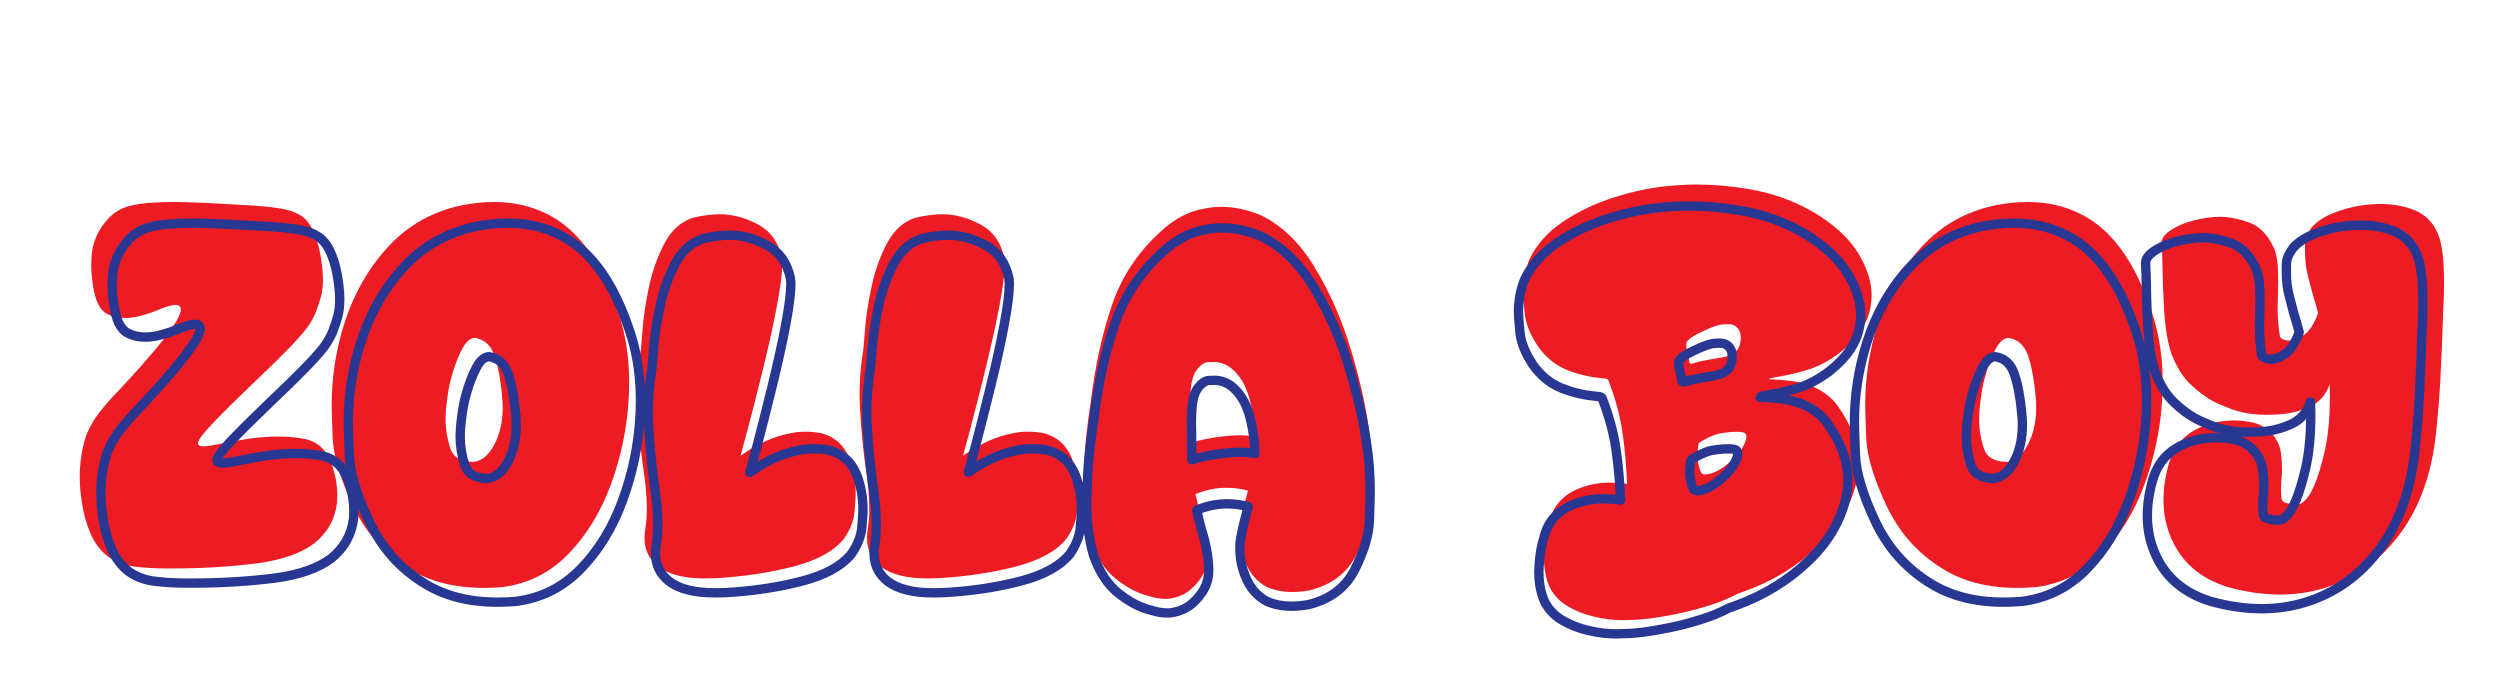 <?xml version="1.0" encoding="UTF-8" standalone="no"?>
<!DOCTYPE svg PUBLIC "-//W3C//DTD SVG 1.1//EN" "http://www.w3.org/Graphics/SVG/1.1/DTD/svg11.dtd">
<svg width="100%" height="100%" viewBox="0 0 668 183" version="1.1" xmlns="http://www.w3.org/2000/svg" xmlns:xlink="http://www.w3.org/1999/xlink" xml:space="preserve" xmlns:serif="http://www.serif.com/" style="fill-rule:evenodd;clip-rule:evenodd;stroke-linejoin:round;stroke-miterlimit:2;">
    <g transform="matrix(1,0,0,1,-1015,-2875)">
        <g id="zolla-boy" serif:id="zolla boy" transform="matrix(1,0,0,1,-2127.52,-0.715)">
            <rect x="3142.52" y="2875.72" width="667.072" height="182.61" style="fill:none;"/>
            <g transform="matrix(1,0,0,1.098,2519.7,2150.39)">
                <g transform="matrix(1,0,0,0.911,-392.181,-1957.44)">
                    <path d="M1444.91,2975.77C1444.81,2975.5 1444.72,2975.3 1444.63,2975.19C1444.54,2975.08 1444.36,2974.99 1444.09,2974.95C1443.81,2974.9 1443.4,2974.86 1442.85,2974.81C1439.52,2974.49 1436.4,2973.73 1433.48,2972.52C1430.56,2971.31 1428.05,2969.25 1425.96,2966.33C1423.86,2963.18 1422.67,2960.24 1422.4,2957.51C1422.12,2954.77 1421.99,2952.92 1421.99,2951.96C1421.99,2948.72 1422.56,2945.74 1423.7,2943C1425.57,2939.08 1428.57,2935.74 1432.69,2932.98C1436.82,2930.22 1441.43,2928.04 1446.51,2926.45C1451.6,2924.85 1456.49,2923.85 1461.19,2923.44C1463.6,2923.21 1466,2923.09 1468.37,2923.09C1472.88,2923.09 1477.42,2923.48 1481.98,2924.26C1489.05,2925.4 1495.48,2927.82 1501.28,2931.51C1506.06,2934.66 1509.57,2938.11 1511.78,2941.87C1513.99,2945.64 1515.1,2949.23 1515.1,2952.65C1515.1,2953.65 1515,2954.65 1514.82,2955.66C1514.14,2960.13 1511.36,2964.28 1506.48,2968.11C1503.78,2970.12 1501.16,2971.54 1498.61,2972.38C1496.05,2973.23 1493.18,2973.92 1489.99,2974.47L1489.17,2974.61C1488.12,2974.84 1487.59,2974.97 1487.59,2975.02C1487.64,2975.11 1488.1,2975.16 1488.96,2975.16C1490.01,2975.2 1491.39,2975.31 1493.1,2975.5C1494.81,2975.68 1496.56,2976.07 1498.33,2976.66C1501.62,2977.8 1504.22,2979.69 1506.13,2982.34C1509.78,2987.49 1511.61,2992.6 1511.61,2997.66C1511.61,2999.21 1511.45,3000.74 1511.13,3002.24C1509.67,3008.77 1506.19,3014.63 1500.69,3019.83C1495.2,3025.03 1488.76,3028.97 1481.37,3031.66C1480.68,3031.93 1479.93,3032.21 1479.11,3032.48C1476.92,3033.67 1474.35,3034.72 1471.38,3035.63C1468.42,3036.54 1465.59,3037.27 1462.9,3037.82C1457.74,3038.87 1453.66,3039.39 1450.65,3039.39L1450.31,3039.39C1449.76,3039.44 1449.24,3039.46 1448.74,3039.46C1446.23,3039.46 1443.81,3039.19 1441.49,3038.64C1438.25,3037.95 1435.37,3036.77 1432.87,3035.08C1430.59,3033.39 1429.1,3031.34 1428.42,3028.93C1427.83,3027.01 1427.53,3024.93 1427.53,3022.7C1427.53,3022.15 1427.55,3021.58 1427.6,3020.99C1427.74,3018.03 1428.26,3015.18 1429.17,3012.44C1429.9,3009.75 1431.5,3007.54 1433.96,3005.8C1436.79,3003.98 1440.16,3002.95 1444.09,3002.72L1444.91,3002.72C1446.64,3002.72 1448.26,3002.84 1449.76,3003.07C1449.58,2998.51 1449.18,2994.01 1448.57,2989.59C1447.95,2985.16 1446.73,2980.56 1444.91,2975.77ZM1321.77,3032.96C1318.99,3032.28 1316.12,3030.76 1313.15,3028.41C1310.19,3026.06 1307.91,3022.56 1306.31,3017.91C1305.13,3013.81 1304.53,3009.09 1304.53,3003.75C1304.53,3002.75 1304.61,3000.31 1304.77,2996.43C1304.93,2992.55 1305.49,2987.45 1306.45,2981.11C1307.63,2971.44 1309.54,2962.8 1312.16,2955.18C1314.78,2947.56 1319.17,2940.99 1325.33,2935.48C1328.98,2932.1 1332.9,2930.1 1337.1,2929.46C1338.51,2929.18 1339.92,2929.05 1341.34,2929.05C1344.71,2929.05 1348.2,2929.78 1351.8,2931.24C1357.55,2934.02 1362.42,2938.74 1366.41,2945.4C1370.4,2952.05 1373.57,2959.27 1375.92,2967.05C1378.27,2974.82 1379.85,2981.74 1380.67,2987.81C1381.31,2991.82 1381.63,2996.11 1381.63,3000.67C1381.63,3002.13 1381.56,3004.8 1381.43,3008.68C1381.29,3012.55 1379.97,3016.98 1377.46,3021.95C1374.95,3026.92 1370.71,3030.11 1364.73,3031.53C1363.18,3031.8 1361.7,3031.93 1360.29,3031.93C1357.83,3031.93 1355.59,3031.5 1353.58,3030.64C1350.89,3029.22 1348.93,3026.96 1347.7,3023.86C1346.7,3021.4 1346.19,3018.89 1346.19,3016.34C1346.19,3015.7 1346.22,3015.06 1346.26,3014.42C1346.58,3012.28 1347.11,3009.88 1347.84,3007.24C1348.02,3006.46 1348.22,3005.67 1348.45,3004.85C1346.54,3004.34 1344.64,3004.09 1342.77,3004.09C1339.95,3004.09 1337.16,3004.66 1334.43,3005.8C1334.84,3007.67 1335.3,3009.5 1335.8,3011.28C1337.03,3015.15 1337.67,3018.8 1337.71,3022.22L1337.71,3022.36C1337.71,3025.69 1336.14,3028.7 1332.99,3031.39C1331.67,3032.48 1330.1,3033.21 1328.27,3033.58C1327.72,3033.71 1327.11,3033.78 1326.42,3033.78C1325.06,3033.78 1323.51,3033.51 1321.77,3032.96ZM1631.66,2947.45C1631.16,2945.53 1630.91,2943.43 1630.91,2941.16L1630.91,2938.9C1630.91,2937.58 1631.52,2936.09 1632.76,2934.45C1634.12,2932.95 1635.98,2931.71 1638.33,2930.76C1640.68,2929.8 1643.15,2929.11 1645.75,2928.7C1647.62,2928.43 1649.4,2928.29 1651.09,2928.29C1654.14,2928.29 1656.93,2928.75 1659.43,2929.66C1663.22,2930.98 1665.73,2933.7 1666.96,2937.8C1667.69,2940.4 1668.06,2944.3 1668.06,2949.5C1668.06,2951.96 1667.96,2954.72 1667.78,2957.78C1667.64,2962.84 1667.42,2968.42 1667.1,2974.51C1666.78,2980.59 1666.3,2986.28 1665.66,2991.57C1664.29,3001.79 1661.01,3010.27 1655.81,3017.02C1650.61,3023.77 1644.07,3028.38 1636.18,3030.84C1632.35,3032.03 1628.35,3032.62 1624.2,3032.62C1619.69,3032.62 1614.99,3031.93 1610.11,3030.57C1602.95,3028.29 1598,3024.05 1595.27,3017.84C1593.81,3014.56 1593.08,3011.05 1593.08,3007.31C1593.08,3003.98 1593.65,3000.47 1594.79,2996.77C1595.93,2993.49 1597.81,2990.99 1600.43,2989.28C1603.05,2987.57 1606.08,2986.56 1609.5,2986.24C1610.32,2986.15 1611.12,2986.1 1611.89,2986.1C1613.21,2986.1 1614.72,2986.25 1616.4,2986.55C1618.09,2986.84 1619.64,2987.56 1621.06,2988.7C1623.06,2990.43 1624.2,2992.51 1624.48,2994.93C1624.66,2996.34 1624.75,2997.73 1624.75,2999.1C1624.75,3000.06 1624.71,3001.01 1624.61,3001.97C1624.52,3002.97 1624.48,3003.89 1624.48,3004.71C1624.48,3005.3 1624.52,3006.01 1624.61,3006.83C1624.71,3007.65 1625.28,3008.13 1626.33,3008.26C1626.55,3008.31 1626.8,3008.36 1627.08,3008.4C1627.44,3008.49 1627.83,3008.54 1628.24,3008.54C1628.51,3008.54 1628.89,3008.51 1629.37,3008.44C1629.85,3008.37 1630.46,3007.93 1631.22,3007.14C1631.97,3006.34 1632.76,3004.95 1633.58,3002.96C1634.4,3000.98 1635.24,2998.19 1636.11,2994.58C1637.07,2990.43 1637.54,2985.53 1637.54,2979.88C1637.54,2978.74 1637.52,2977.57 1637.48,2976.39C1636.56,2979.21 1634.82,2981.22 1632.24,2982.41C1629.66,2983.59 1626.99,2984.28 1624.2,2984.46C1622.84,2984.55 1621.6,2984.6 1620.51,2984.6C1619.46,2984.6 1618.55,2984.55 1617.77,2984.46C1614.63,2984.32 1610.95,2983.23 1606.76,2981.18C1604.57,2980.08 1602.4,2978.49 1600.26,2976.42C1598.12,2974.35 1596.38,2971.51 1595.06,2967.9C1594.15,2964.98 1593.56,2961.34 1593.28,2956.96C1593.01,2952.58 1592.85,2948.45 1592.8,2944.58C1592.76,2942.11 1592.69,2940.11 1592.6,2938.55C1592.6,2937.19 1593.82,2935.85 1596.26,2934.55C1598.7,2933.25 1601.67,2932.38 1605.19,2931.92C1606.14,2931.78 1607.1,2931.71 1608.06,2931.71C1610.57,2931.71 1613.22,2932.23 1616.03,2933.25C1618.83,2934.28 1621.06,2936.62 1622.7,2940.26C1623.25,2941.63 1623.57,2943.43 1623.66,2945.67C1623.7,2946.76 1623.73,2947.88 1623.73,2949.02L1623.66,2952.65C1623.61,2953.74 1623.59,2954.79 1623.59,2955.79C1623.59,2958.76 1623.79,2961.38 1624.2,2963.66C1624.39,2964.26 1625.12,2964.62 1626.39,2964.76L1626.67,2964.76C1627.85,2964.76 1629.17,2964.26 1630.63,2963.25C1632.09,2962.25 1633.35,2960.31 1634.4,2957.44C1634.26,2956.89 1634.1,2956.3 1633.92,2955.66C1633.19,2953.33 1632.44,2950.6 1631.66,2947.45ZM1138.37,2928.64C1141.38,2928.04 1144.26,2927.75 1146.99,2927.75C1153.47,2927.75 1159.21,2929.41 1164.23,2932.74C1171.3,2937.48 1176.8,2946.17 1180.72,2958.8C1182.31,2964.1 1183.11,2969.84 1183.11,2976.04C1183.11,2977.46 1183.07,2978.92 1182.98,2980.42C1182.52,2988.27 1180.93,2995.87 1178.22,3003.24C1175.51,3010.6 1171.71,3016.79 1166.83,3021.81C1161.95,3026.83 1156.05,3029.77 1149.11,3030.64C1147.47,3030.77 1145.85,3030.84 1144.26,3030.84C1136.41,3030.84 1129.75,3029.13 1124.28,3025.71C1117.67,3021.65 1112.66,3016.01 1109.26,3008.78C1105.87,3001.55 1104.08,2995.55 1103.89,2990.79C1103.71,2986.02 1103.62,2983.09 1103.62,2982C1103.62,2974.61 1104.74,2967.38 1106.97,2960.31C1109.53,2952.28 1113.45,2945.41 1118.74,2939.68C1124.03,2933.96 1130.57,2930.28 1138.37,2928.64ZM1548.13,2928.64C1551.14,2928.04 1554.02,2927.75 1556.75,2927.75C1563.23,2927.75 1568.98,2929.41 1573.99,2932.74C1581.06,2937.48 1586.56,2946.17 1590.48,2958.8C1592.08,2964.1 1592.88,2969.84 1592.88,2976.04C1592.88,2977.46 1592.83,2978.92 1592.74,2980.42C1592.28,2988.27 1590.7,2995.87 1587.98,3003.24C1585.27,3010.6 1581.47,3016.79 1576.59,3021.81C1571.71,3026.83 1565.81,3029.77 1558.88,3030.64C1557.23,3030.77 1555.61,3030.84 1554.02,3030.84C1546.17,3030.84 1539.51,3029.13 1534.04,3025.71C1527.43,3021.65 1522.42,3016.01 1519.03,3008.78C1515.63,3001.55 1513.84,2995.55 1513.65,2990.79C1513.47,2986.02 1513.38,2983.09 1513.38,2982C1513.38,2974.61 1514.5,2967.38 1516.73,2960.31C1519.29,2952.28 1523.21,2945.41 1528.5,2939.68C1533.79,2933.96 1540.34,2930.28 1548.13,2928.64ZM1186.26,2967.01L1186.67,2962.09C1186.89,2958.85 1187.45,2955.08 1188.34,2950.77C1189.23,2946.46 1190.61,2942.51 1192.48,2938.93C1194.35,2935.35 1196.88,2933.04 1200.08,2931.99C1202.67,2931.35 1205.12,2931.03 1207.39,2931.03C1210.73,2931.03 1214.09,2931.93 1217.49,2933.73C1220.88,2935.53 1223.02,2938.51 1223.88,2942.66C1223.97,2943.16 1224.02,2943.75 1224.02,2944.44C1224.02,2946.72 1223.56,2950.31 1222.65,2955.21C1221.74,2960.12 1220.51,2965.72 1218.96,2972.04C1217.41,2978.36 1216.02,2983.84 1214.78,2988.49L1212.87,2995.54L1214.71,2994.31C1215.9,2993.49 1217.52,2992.6 1219.57,2991.64C1221.62,2990.68 1223.95,2989.95 1226.55,2989.45C1227.78,2989.22 1229.01,2989.11 1230.25,2989.11C1231.66,2989.11 1233.07,2989.25 1234.49,2989.52C1238.09,2990.48 1240.6,2992.76 1242.01,2996.36C1243.11,2999.33 1243.65,3002.43 1243.65,3005.67C1243.65,3006.39 1243.55,3007.98 1243.35,3010.42C1243.14,3012.86 1242.19,3015.29 1240.51,3017.71C1237.82,3021.03 1233.28,3023.52 1226.89,3025.16C1220.51,3026.8 1213.64,3027.83 1206.3,3028.24C1205.3,3028.29 1204.32,3028.31 1203.36,3028.31C1197.8,3028.31 1193.64,3027.26 1190.91,3025.16C1188.45,3023.25 1187.21,3020.69 1187.21,3017.5C1187.21,3016.54 1187.31,3015.56 1187.49,3014.56C1187.72,3013.14 1187.83,3011.53 1187.83,3009.7C1187.83,3006.51 1187.49,3002.72 1186.8,2998.35C1186.16,2993.69 1185.69,2988.68 1185.37,2983.3C1185.28,2981.93 1185.23,2980.54 1185.23,2979.12C1185.23,2975.16 1185.57,2971.12 1186.26,2967.01ZM1245.7,2967.01L1246.11,2962.09C1246.34,2958.85 1246.9,2955.08 1247.79,2950.77C1248.68,2946.46 1250.06,2942.51 1251.93,2938.93C1253.8,2935.35 1256.33,2933.04 1259.52,2931.99C1262.12,2931.35 1264.56,2931.03 1266.84,2931.03C1270.17,2931.03 1273.53,2931.93 1276.93,2933.73C1280.33,2935.53 1282.46,2938.51 1283.33,2942.66C1283.42,2943.16 1283.46,2943.75 1283.46,2944.44C1283.46,2946.72 1283.01,2950.31 1282.1,2955.21C1281.18,2960.12 1279.95,2965.72 1278.4,2972.04C1276.85,2978.36 1275.46,2983.84 1274.23,2988.49L1272.31,2995.54L1274.16,2994.31C1275.35,2993.49 1276.97,2992.6 1279.02,2991.64C1281.07,2990.68 1283.4,2989.95 1286,2989.45C1287.23,2989.22 1288.46,2989.11 1289.69,2989.11C1291.1,2989.11 1292.52,2989.25 1293.93,2989.52C1297.54,2990.48 1300.04,2992.76 1301.46,2996.36C1302.55,2999.33 1303.1,3002.43 1303.1,3005.67C1303.1,3006.39 1303,3007.98 1302.79,3010.42C1302.59,3012.86 1301.64,3015.29 1299.95,3017.71C1297.26,3021.03 1292.72,3023.52 1286.34,3025.16C1279.95,3026.8 1273.09,3027.83 1265.75,3028.24C1264.74,3028.29 1263.76,3028.31 1262.81,3028.31C1257.24,3028.31 1253.09,3027.26 1250.36,3025.16C1247.89,3023.25 1246.66,3020.69 1246.66,3017.5C1246.66,3016.54 1246.75,3015.56 1246.93,3014.56C1247.16,3013.14 1247.28,3011.53 1247.28,3009.7C1247.28,3006.51 1246.93,3002.72 1246.25,2998.35C1245.61,2993.69 1245.13,2988.68 1244.81,2983.3C1244.72,2981.93 1244.68,2980.54 1244.68,2979.12C1244.68,2975.16 1245.02,2971.12 1245.7,2967.01ZM1039.73,2949.23C1039.5,2947.63 1039.38,2946.08 1039.38,2944.58C1039.38,2943.03 1039.5,2941.54 1039.73,2940.13C1040.37,2937.21 1041.69,2934.66 1043.69,2932.47C1044.56,2931.37 1045.79,2930.43 1047.39,2929.63C1048.99,2928.83 1051.33,2928.29 1054.43,2928.02C1056.62,2927.84 1059.04,2927.75 1061.69,2927.75C1063.01,2927.75 1065.11,2927.8 1067.98,2927.92C1070.85,2928.03 1074.09,2928.2 1077.69,2928.43C1084.17,2928.7 1088.75,2929.16 1091.44,2929.8C1092.95,2930.12 1094.31,2930.68 1095.52,2931.47C1096.72,2932.27 1097.74,2933.51 1098.56,2935.2C1099.43,2936.98 1100.09,2939.08 1100.54,2941.5C1101,2943.91 1101.25,2946.15 1101.3,2948.2C1101.3,2950.12 1101.12,2951.71 1100.78,2952.99C1100.44,2954.27 1100.07,2955.41 1099.65,2956.41C1099.65,2956.46 1099.63,2956.52 1099.59,2956.62L1099.59,2956.68C1099.27,2957.64 1098.67,2958.83 1097.81,2960.24C1096.94,2961.66 1095.18,2963.73 1092.54,2966.47C1089.62,2969.48 1086.13,2972.9 1082.07,2976.73C1077.88,2980.74 1074.41,2984.18 1071.67,2987.06C1069.26,2989.61 1068,2991.28 1067.91,2992.05L1067.91,2992.19C1067.91,2992.74 1068.37,2993.01 1069.28,2993.01L1069.83,2993.01C1071.15,2992.87 1072.91,2992.58 1075.1,2992.12C1077.28,2991.66 1079.61,2991.25 1082.07,2990.89C1084.67,2990.57 1087.09,2990.41 1089.33,2990.41C1091.56,2990.41 1093.63,2990.57 1095.55,2990.89C1098.88,2991.35 1101.27,2992.99 1102.73,2995.82C1103.55,2997.37 1104.19,2999.24 1104.65,3001.42C1104.97,3002.97 1105.13,3004.53 1105.13,3006.08C1105.13,3006.72 1105.11,3007.35 1105.06,3007.99C1104.56,3012.42 1102.53,3016.06 1098.97,3018.94C1095.46,3021.58 1090.4,3023.36 1083.78,3024.27C1076.58,3025.18 1069.1,3025.64 1061.35,3025.64L1059.22,3025.64C1056.4,3025.64 1053.66,3025.48 1051.02,3025.16C1048.37,3024.84 1046.02,3023.98 1043.97,3022.56C1041.96,3021.06 1040.39,3019.02 1039.25,3016.44C1038.11,3013.86 1037.31,3011 1036.85,3007.86C1036.49,3005.53 1036.31,3003.29 1036.31,3001.15C1036.31,2997.14 1036.92,2993.35 1038.15,2989.79C1039.07,2987.61 1040.26,2985.58 1041.75,2983.71C1043.23,2981.84 1044.97,2979.88 1046.98,2977.82C1047.57,2977.18 1048.19,2976.52 1048.83,2975.84C1051.38,2973.1 1053.92,2970.23 1056.45,2967.22C1058.99,2964.21 1060.87,2961.68 1062.1,2959.62C1062.92,2958.21 1063.33,2957.16 1063.33,2956.48C1063.33,2956.2 1063.28,2956 1063.19,2955.86C1062.96,2955.45 1062.53,2955.25 1061.89,2955.25C1061.57,2955.25 1061.23,2955.29 1060.87,2955.38C1059.77,2955.61 1058.54,2956.02 1057.17,2956.62C1055.62,2957.25 1053.96,2957.8 1052.18,2958.26C1050.86,2958.58 1049.6,2958.74 1048.41,2958.74C1046.36,2958.74 1044.56,2958.26 1043.01,2957.3C1041.96,2956.43 1041.2,2955.27 1040.72,2953.81C1040.24,2952.35 1039.91,2950.82 1039.73,2949.23ZM1470.97,3000.53C1472.75,3000.26 1474.55,2999.39 1476.37,2997.93C1478.2,2996.48 1479.53,2995.06 1480.38,2993.69C1481.22,2992.33 1481.64,2991.28 1481.64,2990.55C1481.64,2990.18 1481.55,2989.86 1481.37,2989.59C1481.05,2989.32 1480.39,2989.17 1479.38,2989.14C1478.38,2989.12 1477.34,2989.18 1476.27,2989.32C1475.2,2989.45 1474.39,2989.59 1473.84,2989.73C1473.02,2990 1472.24,2990.32 1471.48,2990.68C1470.73,2991.05 1470.15,2991.37 1469.74,2991.64C1469.46,2991.78 1469.26,2991.89 1469.12,2991.98C1468.99,2992.08 1468.91,2992.18 1468.88,2992.29C1468.86,2992.41 1468.83,2992.58 1468.78,2992.8C1468.64,2993.85 1468.58,2994.74 1468.58,2995.47L1468.58,2996.02C1468.58,2996.8 1468.78,2997.82 1469.19,2999.1L1469.19,2999.17C1469.33,2999.58 1469.49,2999.91 1469.67,3000.16C1469.85,3000.41 1470.15,3000.53 1470.56,3000.53L1470.97,3000.53ZM1135.64,2974.47C1135.04,2976.43 1134.56,2979.24 1134.2,2982.89C1134.11,2983.93 1134.06,2984.94 1134.06,2985.89C1134.06,2988.36 1134.46,2990.86 1135.26,2993.39C1136.06,2995.92 1138.14,2997.18 1141.52,2997.18C1143.94,2996.91 1145.92,2995.11 1147.47,2991.78C1148.7,2989.13 1149.32,2986.08 1149.32,2982.61C1149.32,2981.7 1149.27,2980.76 1149.18,2979.81C1148.77,2975.25 1148.09,2971.57 1147.13,2968.79C1146.17,2966.01 1144.44,2964.44 1141.93,2964.07C1140.65,2964.07 1139.48,2965.1 1138.41,2967.15C1137.34,2969.2 1136.41,2971.64 1135.64,2974.47ZM1545.4,2974.47C1544.81,2976.43 1544.33,2979.24 1543.96,2982.89C1543.87,2983.93 1543.82,2984.94 1543.82,2985.89C1543.82,2988.36 1544.22,2990.86 1545.02,2993.39C1545.82,2995.92 1547.91,2997.18 1551.28,2997.18C1553.7,2996.91 1555.68,2995.11 1557.23,2991.78C1558.46,2989.13 1559.08,2986.08 1559.08,2982.61C1559.08,2981.7 1559.03,2980.76 1558.94,2979.81C1558.53,2975.25 1557.85,2971.57 1556.89,2968.79C1555.93,2966.01 1554.2,2964.44 1551.69,2964.07C1550.41,2964.07 1549.24,2965.1 1548.17,2967.15C1547.1,2969.2 1546.17,2971.64 1545.4,2974.47ZM1350.23,2990.41C1350.23,2987.03 1349.75,2983.59 1348.79,2980.08C1347.84,2976.57 1346.17,2973.88 1343.8,2972.01C1342.39,2971 1340.9,2970.5 1339.35,2970.5C1339.22,2970.5 1338.69,2970.51 1337.78,2970.54C1336.87,2970.56 1335.89,2971.21 1334.84,2972.49C1333.93,2973.72 1333.38,2975.41 1333.2,2977.55C1333.06,2978.96 1332.99,2980.51 1332.99,2982.2C1332.99,2983.07 1333.01,2983.96 1333.06,2984.87L1333.06,2987.4C1333.06,2988.91 1333.08,2990.48 1333.13,2992.12C1335.73,2991.3 1338.65,2990.71 1341.88,2990.34C1343.39,2990.16 1344.8,2990.07 1346.13,2990.07C1347.63,2990.07 1349,2990.18 1350.23,2990.41ZM1467.07,2963.87C1466.16,2964.46 1465.66,2965.03 1465.57,2965.58L1465.57,2965.99C1465.57,2966.49 1465.66,2967.06 1465.84,2967.7C1465.93,2968.02 1466.02,2968.41 1466.11,2968.86C1466.2,2969.32 1466.27,2969.68 1466.32,2969.95C1466.36,2970.55 1466.48,2970.87 1466.66,2970.91C1466.71,2970.96 1466.77,2970.98 1466.87,2970.98C1467.05,2970.98 1467.37,2970.89 1467.82,2970.71C1468.51,2970.48 1469.74,2970.21 1471.52,2969.89C1472.02,2969.8 1472.54,2969.7 1473.09,2969.61C1474.46,2969.43 1475.69,2969.18 1476.79,2968.86C1478.29,2968.31 1479.27,2967.47 1479.73,2966.33C1480,2965.6 1480.14,2964.85 1480.14,2964.07C1480.14,2963.66 1480.09,2963.23 1480,2962.77C1479.5,2961.18 1478.4,2960.38 1476.72,2960.38C1476.67,2960.38 1476.2,2960.4 1475.31,2960.45C1474.42,2960.49 1473.05,2960.93 1471.17,2961.75C1469.31,2962.57 1467.94,2963.27 1467.07,2963.87Z" style="fill:rgb(237,28,36);fill-rule:nonzero;"/>
                </g>
                <g transform="matrix(1,0,0,0.911,-392.181,-1957.44)">
                    <path d="M1443.25,2980.57C1443.16,2980.3 1443.07,2980.11 1442.98,2979.99C1442.89,2979.88 1442.71,2979.8 1442.44,2979.76C1442.17,2979.71 1441.77,2979.67 1441.23,2979.62C1437.96,2979.31 1434.89,2978.56 1432.03,2977.37C1429.16,2976.19 1426.7,2974.16 1424.64,2971.29C1422.58,2968.2 1421.41,2965.31 1421.14,2962.63C1420.87,2959.94 1420.74,2958.12 1420.74,2957.18C1420.74,2954 1421.3,2951.07 1422.42,2948.38C1424.26,2944.53 1427.2,2941.25 1431.25,2938.54C1435.31,2935.83 1439.83,2933.69 1444.83,2932.12C1449.82,2930.56 1454.62,2929.57 1459.24,2929.17C1461.61,2928.94 1463.96,2928.83 1466.29,2928.83C1470.73,2928.83 1475.18,2929.21 1479.66,2929.97C1486.61,2931.09 1492.92,2933.47 1498.61,2937.1C1503.31,2940.19 1506.75,2943.58 1508.92,2947.28C1511.09,2950.97 1512.18,2954.5 1512.18,2957.86C1512.18,2958.84 1512.09,2959.83 1511.91,2960.81C1511.24,2965.2 1508.51,2969.28 1503.71,2973.04C1501.07,2975.01 1498.5,2976.41 1495.99,2977.24C1493.48,2978.07 1490.66,2978.75 1487.52,2979.29L1486.72,2979.42C1485.69,2979.65 1485.17,2979.78 1485.17,2979.83C1485.22,2979.92 1485.66,2979.96 1486.52,2979.96C1487.55,2980.01 1488.9,2980.12 1490.58,2980.3C1492.26,2980.48 1493.97,2980.86 1495.72,2981.44C1498.94,2982.56 1501.5,2984.42 1503.38,2987.01C1506.96,2992.08 1508.75,2997.09 1508.75,3002.07C1508.75,3003.59 1508.6,3005.09 1508.28,3006.57C1506.85,3012.97 1503.43,3018.73 1498.04,3023.83C1492.64,3028.94 1486.31,3032.81 1479.06,3035.46C1478.39,3035.73 1477.65,3035.99 1476.84,3036.26C1474.69,3037.43 1472.16,3038.46 1469.25,3039.35C1466.34,3040.25 1463.56,3040.97 1460.92,3041.5C1455.86,3042.53 1451.85,3043.05 1448.89,3043.05L1448.56,3043.05C1448.02,3043.09 1447.5,3043.12 1447.01,3043.12C1444.55,3043.12 1442.17,3042.85 1439.89,3042.31C1436.71,3041.64 1433.89,3040.47 1431.42,3038.82C1429.18,3037.16 1427.73,3035.14 1427.06,3032.77C1426.47,3030.89 1426.18,3028.85 1426.18,3026.66C1426.18,3026.12 1426.2,3025.56 1426.25,3024.98C1426.38,3022.06 1426.9,3019.26 1427.79,3016.58C1428.51,3013.93 1430.08,3011.76 1432.5,3010.06C1435.27,3008.27 1438.59,3007.26 1442.44,3007.04L1443.25,3007.04C1444.95,3007.04 1446.54,3007.15 1448.02,3007.37C1447.84,3002.89 1447.45,2998.48 1446.84,2994.14C1446.24,2989.79 1445.04,2985.27 1443.25,2980.57ZM1322.32,3036.73C1319.58,3036.06 1316.76,3034.57 1313.85,3032.27C1310.94,3029.96 1308.7,3026.52 1307.13,3021.95C1305.97,3017.92 1305.38,3013.28 1305.38,3008.05C1305.38,3007.06 1305.46,3004.66 1305.62,3000.86C1305.78,2997.05 1306.33,2992.03 1307.27,2985.81C1308.43,2976.31 1310.3,2967.82 1312.88,2960.34C1315.45,2952.86 1319.76,2946.41 1325.81,2940.99C1329.39,2937.68 1333.25,2935.71 1337.37,2935.08C1338.76,2934.81 1340.14,2934.68 1341.53,2934.68C1344.85,2934.68 1348.27,2935.39 1351.81,2936.83C1357.45,2939.56 1362.24,2944.2 1366.16,2950.74C1370.08,2957.27 1373.19,2964.36 1375.49,2972C1377.8,2979.64 1379.36,2986.43 1380.16,2992.39C1380.79,2996.33 1381.11,3000.54 1381.11,3005.02C1381.11,3006.45 1381.04,3009.08 1380.9,3012.88C1380.77,3016.69 1379.47,3021.03 1377.01,3025.92C1374.54,3030.8 1370.38,3033.93 1364.51,3035.32C1362.99,3035.59 1361.53,3035.73 1360.14,3035.73C1357.72,3035.73 1355.53,3035.3 1353.56,3034.45C1350.91,3033.06 1348.99,3030.84 1347.78,3027.8C1346.8,3025.38 1346.3,3022.92 1346.3,3020.41C1346.3,3019.78 1346.32,3019.15 1346.37,3018.53C1346.68,3016.42 1347.2,3014.07 1347.91,3011.47C1348.09,3010.71 1348.3,3009.93 1348.52,3009.12C1346.64,3008.63 1344.78,3008.38 1342.94,3008.38C1340.16,3008.38 1337.43,3008.94 1334.75,3010.06C1335.15,3011.9 1335.6,3013.69 1336.09,3015.43C1337.3,3019.24 1337.93,3022.83 1337.97,3026.18L1337.97,3026.32C1337.97,3029.59 1336.42,3032.55 1333.34,3035.19C1332.04,3036.26 1330.49,3036.98 1328.7,3037.34C1328.16,3037.47 1327.56,3037.54 1326.88,3037.54C1325.54,3037.54 1324.02,3037.27 1322.32,3036.73ZM1626.66,2952.75C1626.17,2950.87 1625.92,2948.81 1625.92,2946.57L1625.92,2944.35C1625.92,2943.05 1626.53,2941.6 1627.74,2939.99C1629.08,2938.51 1630.9,2937.3 1633.21,2936.36C1635.52,2935.42 1637.95,2934.74 1640.5,2934.34C1642.34,2934.07 1644.09,2933.94 1645.74,2933.94C1648.74,2933.94 1651.48,2934.39 1653.94,2935.28C1657.66,2936.58 1660.12,2939.25 1661.33,2943.28C1662.05,2945.83 1662.4,2949.66 1662.4,2954.77C1662.4,2957.18 1662.32,2959.89 1662.14,2962.89C1662,2967.87 1661.78,2973.34 1661.46,2979.32C1661.15,2985.3 1660.68,2990.89 1660.05,2996.09C1658.71,3006.12 1655.48,3014.45 1650.38,3021.08C1645.27,3027.71 1638.84,3032.23 1631.1,3034.65C1627.33,3035.82 1623.41,3036.4 1619.34,3036.4C1614.9,3036.4 1610.29,3035.73 1605.5,3034.38C1598.47,3032.14 1593.61,3027.98 1590.92,3021.89C1589.48,3018.66 1588.77,3015.21 1588.77,3011.54C1588.77,3008.27 1589.33,3004.82 1590.45,3001.19C1591.57,2997.97 1593.41,2995.51 1595.99,2993.84C1598.57,2992.16 1601.53,2991.16 1604.89,2990.85C1605.7,2990.76 1606.48,2990.71 1607.24,2990.71C1608.54,2990.71 1610.02,2990.86 1611.68,2991.15C1613.34,2991.44 1614.86,2992.14 1616.25,2993.26C1618.22,2994.97 1619.34,2997 1619.61,2999.38C1619.79,3000.77 1619.88,3002.13 1619.88,3003.48C1619.88,3004.42 1619.83,3005.36 1619.74,3006.3C1619.65,3007.28 1619.61,3008.18 1619.61,3008.99C1619.61,3009.57 1619.65,3010.26 1619.74,3011.07C1619.83,3011.88 1620.39,3012.35 1621.42,3012.48C1621.64,3012.52 1621.89,3012.57 1622.16,3012.61C1622.52,3012.7 1622.9,3012.75 1623.3,3012.75C1623.57,3012.75 1623.94,3012.71 1624.41,3012.65C1624.88,3012.58 1625.49,3012.15 1626.22,3011.37C1626.96,3010.59 1627.74,3009.22 1628.54,3007.27C1629.35,3005.32 1630.18,3002.58 1631.03,2999.04C1631.97,2994.97 1632.44,2990.15 1632.44,2984.6C1632.44,2983.48 1632.42,2982.34 1632.37,2981.17C1631.48,2983.95 1629.76,2985.92 1627.23,2987.08C1624.7,2988.25 1622.07,2988.92 1619.34,2989.1C1617.99,2989.19 1616.79,2989.23 1615.71,2989.23C1614.68,2989.23 1613.78,2989.19 1613.02,2989.1C1609.93,2988.96 1606.33,2987.89 1602.2,2985.87C1600.06,2984.8 1597.93,2983.24 1595.82,2981.2C1593.72,2979.17 1592.02,2976.38 1590.72,2972.84C1589.82,2969.97 1589.24,2966.39 1588.97,2962.09C1588.7,2957.79 1588.54,2953.74 1588.5,2949.93C1588.45,2947.51 1588.39,2945.54 1588.3,2944.02C1588.3,2942.67 1589.5,2941.36 1591.89,2940.09C1594.29,2938.81 1597.21,2937.95 1600.66,2937.5C1601.6,2937.36 1602.54,2937.3 1603.48,2937.3C1605.94,2937.3 1608.55,2937.8 1611.31,2938.81C1614.06,2939.82 1616.25,2942.11 1617.86,2945.7C1618.4,2947.04 1618.71,2948.81 1618.8,2951C1618.85,2952.08 1618.87,2953.18 1618.87,2954.3L1618.8,2957.86C1618.76,2958.93 1618.73,2959.96 1618.73,2960.95C1618.73,2963.86 1618.93,2966.43 1619.34,2968.67C1619.52,2969.26 1620.23,2969.61 1621.49,2969.75L1621.76,2969.75C1622.92,2969.75 1624.22,2969.26 1625.65,2968.27C1627.09,2967.28 1628.32,2965.38 1629.35,2962.56C1629.21,2962.02 1629.06,2961.44 1628.88,2960.81C1628.16,2958.53 1627.42,2955.84 1626.66,2952.75ZM1142.2,2934.27C1145.15,2933.69 1147.98,2933.4 1150.66,2933.4C1157.02,2933.4 1162.67,2935.03 1167.59,2938.3C1174.54,2942.96 1179.93,2951.5 1183.79,2963.9C1185.35,2969.1 1186.14,2974.74 1186.14,2980.83C1186.14,2982.22 1186.09,2983.66 1186,2985.13C1185.56,2992.84 1184,3000.31 1181.33,3007.54C1178.67,3014.78 1174.94,3020.86 1170.15,3025.78C1165.35,3030.71 1159.55,3033.6 1152.75,3034.45C1151.13,3034.58 1149.54,3034.65 1147.98,3034.65C1140.27,3034.65 1133.73,3032.97 1128.36,3029.61C1121.86,3025.62 1116.95,3020.08 1113.61,3012.98C1110.27,3005.88 1108.51,2999.99 1108.34,2995.31C1108.16,2990.63 1108.07,2987.76 1108.07,2986.68C1108.07,2979.42 1109.16,2972.32 1111.36,2965.38C1113.87,2957.5 1117.72,2950.75 1122.91,2945.12C1128.11,2939.5 1134.54,2935.89 1142.2,2934.27ZM1544.63,2934.27C1547.59,2933.69 1550.41,2933.4 1553.09,2933.4C1559.45,2933.4 1565.1,2935.03 1570.03,2938.3C1576.97,2942.96 1582.37,2951.5 1586.22,2963.9C1587.79,2969.1 1588.57,2974.74 1588.57,2980.83C1588.57,2982.22 1588.52,2983.66 1588.43,2985.13C1587.99,2992.84 1586.43,3000.31 1583.77,3007.54C1581.1,3014.78 1577.37,3020.86 1572.58,3025.78C1567.79,3030.71 1561.99,3033.6 1555.18,3034.45C1553.57,3034.58 1551.98,3034.65 1550.41,3034.65C1542.7,3034.65 1536.16,3032.97 1530.79,3029.61C1524.29,3025.62 1519.38,3020.08 1516.04,3012.98C1512.7,3005.88 1510.95,2999.99 1510.77,2995.31C1510.59,2990.63 1510.5,2987.76 1510.5,2986.68C1510.5,2979.42 1511.6,2972.32 1513.79,2965.38C1516.3,2957.5 1520.15,2950.75 1525.35,2945.12C1530.54,2939.5 1536.97,2935.89 1544.63,2934.27ZM1189.23,2971.97L1189.63,2967.13C1189.85,2963.95 1190.4,2960.24 1191.27,2956.01C1192.15,2951.78 1193.5,2947.9 1195.34,2944.39C1197.17,2940.87 1199.66,2938.6 1202.8,2937.57C1205.35,2936.94 1207.75,2936.62 1209.99,2936.62C1213.26,2936.62 1216.56,2937.51 1219.9,2939.28C1223.23,2941.05 1225.33,2943.97 1226.18,2948.05C1226.27,2948.54 1226.31,2949.12 1226.31,2949.79C1226.31,2952.03 1225.86,2955.56 1224.97,2960.38C1224.07,2965.19 1222.86,2970.7 1221.34,2976.9C1219.82,2983.11 1218.45,2988.49 1217.24,2993.06L1215.36,2999.98L1217.17,2998.77C1218.34,2997.97 1219.93,2997.09 1221.94,2996.15C1223.96,2995.21 1226.25,2994.5 1228.8,2994C1230.01,2993.78 1231.22,2993.67 1232.43,2993.67C1233.81,2993.67 1235.2,2993.8 1236.59,2994.07C1240.13,2995.01 1242.59,2997.25 1243.98,3000.79C1245.06,3003.7 1245.59,3006.75 1245.59,3009.93C1245.59,3010.64 1245.49,3012.2 1245.29,3014.6C1245.09,3016.99 1244.16,3019.38 1242.5,3021.75C1239.86,3025.02 1235.4,3027.46 1229.13,3029.07C1222.86,3030.69 1216.12,3031.7 1208.91,3032.1C1207.92,3032.14 1206.96,3032.16 1206.02,3032.16C1200.56,3032.16 1196.48,3031.14 1193.79,3029.07C1191.38,3027.19 1190.16,3024.68 1190.16,3021.55C1190.16,3020.61 1190.26,3019.65 1190.43,3018.66C1190.66,3017.27 1190.77,3015.68 1190.77,3013.89C1190.77,3010.76 1190.43,3007.04 1189.76,3002.74C1189.13,2998.17 1188.66,2993.24 1188.35,2987.96C1188.26,2986.61 1188.22,2985.25 1188.22,2983.86C1188.22,2979.96 1188.55,2976 1189.23,2971.97ZM1247.61,2971.97L1248.01,2967.13C1248.23,2963.95 1248.78,2960.24 1249.66,2956.01C1250.53,2951.78 1251.88,2947.9 1253.72,2944.39C1255.56,2940.87 1258.04,2938.6 1261.18,2937.57C1263.73,2936.94 1266.13,2936.62 1268.37,2936.62C1271.64,2936.62 1274.94,2937.51 1278.28,2939.28C1281.62,2941.05 1283.71,2943.97 1284.56,2948.05C1284.65,2948.54 1284.69,2949.12 1284.69,2949.79C1284.69,2952.03 1284.25,2955.56 1283.35,2960.38C1282.45,2965.19 1281.25,2970.7 1279.72,2976.9C1278.2,2983.11 1276.83,2988.49 1275.62,2993.06L1273.74,2999.98L1275.56,2998.77C1276.72,2997.97 1278.31,2997.09 1280.33,2996.15C1282.34,2995.21 1284.63,2994.5 1287.18,2994C1288.39,2993.78 1289.6,2993.67 1290.81,2993.67C1292.2,2993.67 1293.59,2993.8 1294.97,2994.07C1298.51,2995.01 1300.98,2997.25 1302.36,3000.79C1303.44,3003.7 1303.98,3006.75 1303.98,3009.93C1303.98,3010.64 1303.88,3012.2 1303.67,3014.6C1303.47,3016.99 1302.54,3019.38 1300.89,3021.75C1298.24,3025.02 1293.79,3027.46 1287.52,3029.07C1281.25,3030.69 1274.5,3031.7 1267.29,3032.1C1266.31,3032.14 1265.35,3032.16 1264.4,3032.16C1258.94,3032.16 1254.86,3031.14 1252.18,3029.07C1249.76,3027.19 1248.55,3024.68 1248.55,3021.55C1248.55,3020.61 1248.64,3019.65 1248.82,3018.66C1249.04,3017.27 1249.15,3015.68 1249.15,3013.89C1249.15,3010.76 1248.82,3007.04 1248.14,3002.74C1247.52,2998.17 1247.05,2993.24 1246.73,2987.96C1246.64,2986.61 1246.6,2985.25 1246.6,2983.86C1246.6,2979.96 1246.93,2976 1247.61,2971.97ZM1045.32,2954.5C1045.09,2952.93 1044.98,2951.41 1044.98,2949.93C1044.98,2948.41 1045.09,2946.95 1045.32,2945.56C1045.94,2942.7 1047.24,2940.19 1049.21,2938.04C1050.06,2936.96 1051.27,2936.03 1052.84,2935.25C1054.41,2934.46 1056.72,2933.94 1059.76,2933.67C1061.91,2933.49 1064.29,2933.4 1066.88,2933.4C1068.18,2933.4 1070.24,2933.46 1073.06,2933.57C1075.89,2933.68 1079.07,2933.85 1082.61,2934.07C1088.96,2934.34 1093.47,2934.79 1096.11,2935.42C1097.59,2935.73 1098.92,2936.28 1100.11,2937.06C1101.29,2937.85 1102.29,2939.07 1103.1,2940.72C1103.95,2942.47 1104.6,2944.53 1105.05,2946.91C1105.49,2949.28 1105.74,2951.47 1105.78,2953.49C1105.78,2955.37 1105.62,2956.94 1105.28,2958.19C1104.94,2959.45 1104.58,2960.57 1104.17,2961.55C1104.17,2961.6 1104.15,2961.66 1104.11,2961.75L1104.11,2961.82C1103.79,2962.76 1103.21,2963.93 1102.36,2965.31C1101.51,2966.7 1099.78,2968.74 1097.18,2971.43C1094.32,2974.38 1090.89,2977.74 1086.9,2981.51C1082.78,2985.45 1079.38,2988.83 1076.69,2991.65C1074.32,2994.16 1073.09,2995.8 1073,2996.56L1073,2996.69C1073,2997.23 1073.44,2997.5 1074.34,2997.5L1074.88,2997.5C1076.18,2997.36 1077.9,2997.07 1080.05,2996.62C1082.2,2996.18 1084.49,2995.77 1086.9,2995.41C1089.46,2995.1 1091.83,2994.94 1094.03,2994.94C1096.22,2994.94 1098.26,2995.1 1100.14,2995.41C1103.41,2995.86 1105.76,2997.47 1107.19,3000.25C1108,3001.77 1108.63,3003.61 1109.08,3005.76C1109.39,3007.28 1109.55,3008.81 1109.55,3010.33C1109.55,3010.96 1109.52,3011.58 1109.48,3012.21C1108.99,3016.55 1106.99,3020.14 1103.5,3022.96C1100.05,3025.56 1095.08,3027.3 1088.59,3028.2C1081.51,3029.1 1074.16,3029.55 1066.55,3029.55L1064.46,3029.55C1061.69,3029.55 1059,3029.39 1056.4,3029.07C1053.8,3028.76 1051.5,3027.91 1049.48,3026.52C1047.51,3025.04 1045.97,3023.04 1044.85,3020.51C1043.73,3017.98 1042.94,3015.17 1042.49,3012.08C1042.14,3009.79 1041.96,3007.6 1041.96,3005.49C1041.96,3001.55 1042.56,2997.83 1043.77,2994.34C1044.67,2992.19 1045.84,2990.2 1047.3,2988.36C1048.75,2986.52 1050.47,2984.6 1052.44,2982.58C1053.02,2981.95 1053.62,2981.3 1054.25,2980.63C1056.76,2977.95 1059.26,2975.12 1061.74,2972.17C1064.23,2969.21 1066.08,2966.72 1067.29,2964.71C1068.09,2963.32 1068.5,2962.29 1068.5,2961.62C1068.5,2961.35 1068.45,2961.15 1068.36,2961.01C1068.14,2960.61 1067.71,2960.41 1067.09,2960.41C1066.77,2960.41 1066.43,2960.45 1066.08,2960.54C1065,2960.77 1063.79,2961.17 1062.45,2961.75C1060.93,2962.38 1059.29,2962.92 1057.54,2963.37C1056.25,2963.68 1055.01,2963.84 1053.85,2963.84C1051.83,2963.84 1050.06,2963.37 1048.54,2962.43C1047.51,2961.57 1046.76,2960.43 1046.29,2959C1045.82,2957.57 1045.5,2956.07 1045.32,2954.5ZM1468.85,3004.89C1470.59,3004.62 1472.36,3003.77 1474.15,3002.33C1475.94,3000.9 1477.26,2999.51 1478.08,2998.17C1478.91,2996.83 1479.33,2995.8 1479.33,2995.08C1479.33,2994.72 1479.24,2994.41 1479.06,2994.14C1478.74,2993.87 1478.09,2993.72 1477.11,2993.7C1476.12,2993.68 1475.11,2993.73 1474.05,2993.87C1473,2994 1472.2,2994.14 1471.67,2994.27C1470.86,2994.54 1470.09,2994.85 1469.35,2995.21C1468.61,2995.57 1468.04,2995.88 1467.64,2996.15C1467.37,2996.29 1467.16,2996.4 1467.03,2996.49C1466.9,2996.58 1466.82,2996.68 1466.8,2996.79C1466.77,2996.9 1466.74,2997.07 1466.69,2997.3C1466.56,2998.33 1466.49,2999.2 1466.49,2999.91L1466.49,3000.45C1466.49,3001.21 1466.69,3002.22 1467.1,3003.48L1467.1,3003.54C1467.23,3003.95 1467.39,3004.27 1467.57,3004.52C1467.75,3004.76 1468.04,3004.89 1468.44,3004.89L1468.85,3004.89ZM1139.51,2979.29C1138.93,2981.22 1138.46,2983.97 1138.1,2987.55C1138.01,2988.58 1137.96,2989.57 1137.96,2990.51C1137.96,2992.93 1138.36,2995.38 1139.14,2997.87C1139.92,3000.35 1141.97,3001.6 1145.29,3001.6C1147.66,3001.33 1149.61,2999.56 1151.13,2996.29C1152.34,2993.69 1152.95,2990.69 1152.95,2987.28C1152.95,2986.39 1152.9,2985.47 1152.81,2984.53C1152.41,2980.05 1151.74,2976.45 1150.8,2973.71C1149.86,2970.98 1148.15,2969.43 1145.69,2969.08C1144.44,2969.08 1143.28,2970.08 1142.23,2972.1C1141.18,2974.12 1140.27,2976.51 1139.51,2979.29ZM1541.94,2979.29C1541.36,2981.22 1540.89,2983.97 1540.53,2987.55C1540.44,2988.58 1540.4,2989.57 1540.4,2990.51C1540.4,2992.93 1540.79,2995.38 1541.57,2997.87C1542.36,3000.35 1544.4,3001.6 1547.72,3001.6C1550.09,3001.33 1552.04,2999.56 1553.57,2996.29C1554.77,2993.69 1555.38,2990.69 1555.38,2987.28C1555.38,2986.39 1555.33,2985.47 1555.24,2984.53C1554.84,2980.05 1554.17,2976.45 1553.23,2973.71C1552.29,2970.98 1550.59,2969.43 1548.12,2969.08C1546.87,2969.08 1545.72,2970.08 1544.66,2972.1C1543.61,2974.12 1542.7,2976.51 1541.94,2979.29ZM1350.27,2994.94C1350.27,2991.63 1349.8,2988.25 1348.86,2984.8C1347.91,2981.35 1346.28,2978.71 1343.95,2976.87C1342.56,2975.89 1341.11,2975.39 1339.58,2975.39C1339.45,2975.39 1338.93,2975.4 1338.04,2975.43C1337.14,2975.45 1336.18,2976.09 1335.15,2977.34C1334.25,2978.55 1333.72,2980.21 1333.54,2982.31C1333.4,2983.7 1333.34,2985.22 1333.34,2986.88C1333.34,2987.73 1333.36,2988.61 1333.4,2989.5L1333.4,2991.99C1333.4,2993.47 1333.42,2995.01 1333.47,2996.62C1336.02,2995.82 1338.89,2995.24 1342.07,2994.88C1343.55,2994.7 1344.94,2994.61 1346.24,2994.61C1347.71,2994.61 1349.06,2994.72 1350.27,2994.94ZM1465.02,2968.88C1464.12,2969.46 1463.63,2970.02 1463.54,2970.55L1463.54,2970.96C1463.54,2971.45 1463.63,2972.01 1463.81,2972.64C1463.9,2972.95 1463.99,2973.33 1464.08,2973.78C1464.16,2974.23 1464.23,2974.59 1464.28,2974.86C1464.32,2975.44 1464.43,2975.75 1464.61,2975.8C1464.66,2975.84 1464.72,2975.86 1464.81,2975.86C1464.99,2975.86 1465.31,2975.77 1465.75,2975.59C1466.43,2975.37 1467.64,2975.1 1469.38,2974.79C1469.88,2974.7 1470.39,2974.61 1470.93,2974.52C1472.27,2974.34 1473.48,2974.09 1474.56,2973.78C1476.03,2973.24 1477,2972.41 1477.44,2971.29C1477.71,2970.58 1477.85,2969.84 1477.85,2969.08C1477.85,2968.67 1477.8,2968.25 1477.71,2967.8C1477.22,2966.23 1476.15,2965.45 1474.49,2965.45C1474.44,2965.45 1473.99,2965.47 1473.11,2965.52C1472.24,2965.56 1470.88,2965.99 1469.05,2966.79C1467.21,2967.6 1465.87,2968.29 1465.02,2968.88Z" style="fill:none;fill-rule:nonzero;stroke:rgb(40,55,146);stroke-width:2.5px;"/>
                </g>
            </g>
        </g>
    </g>
</svg>
